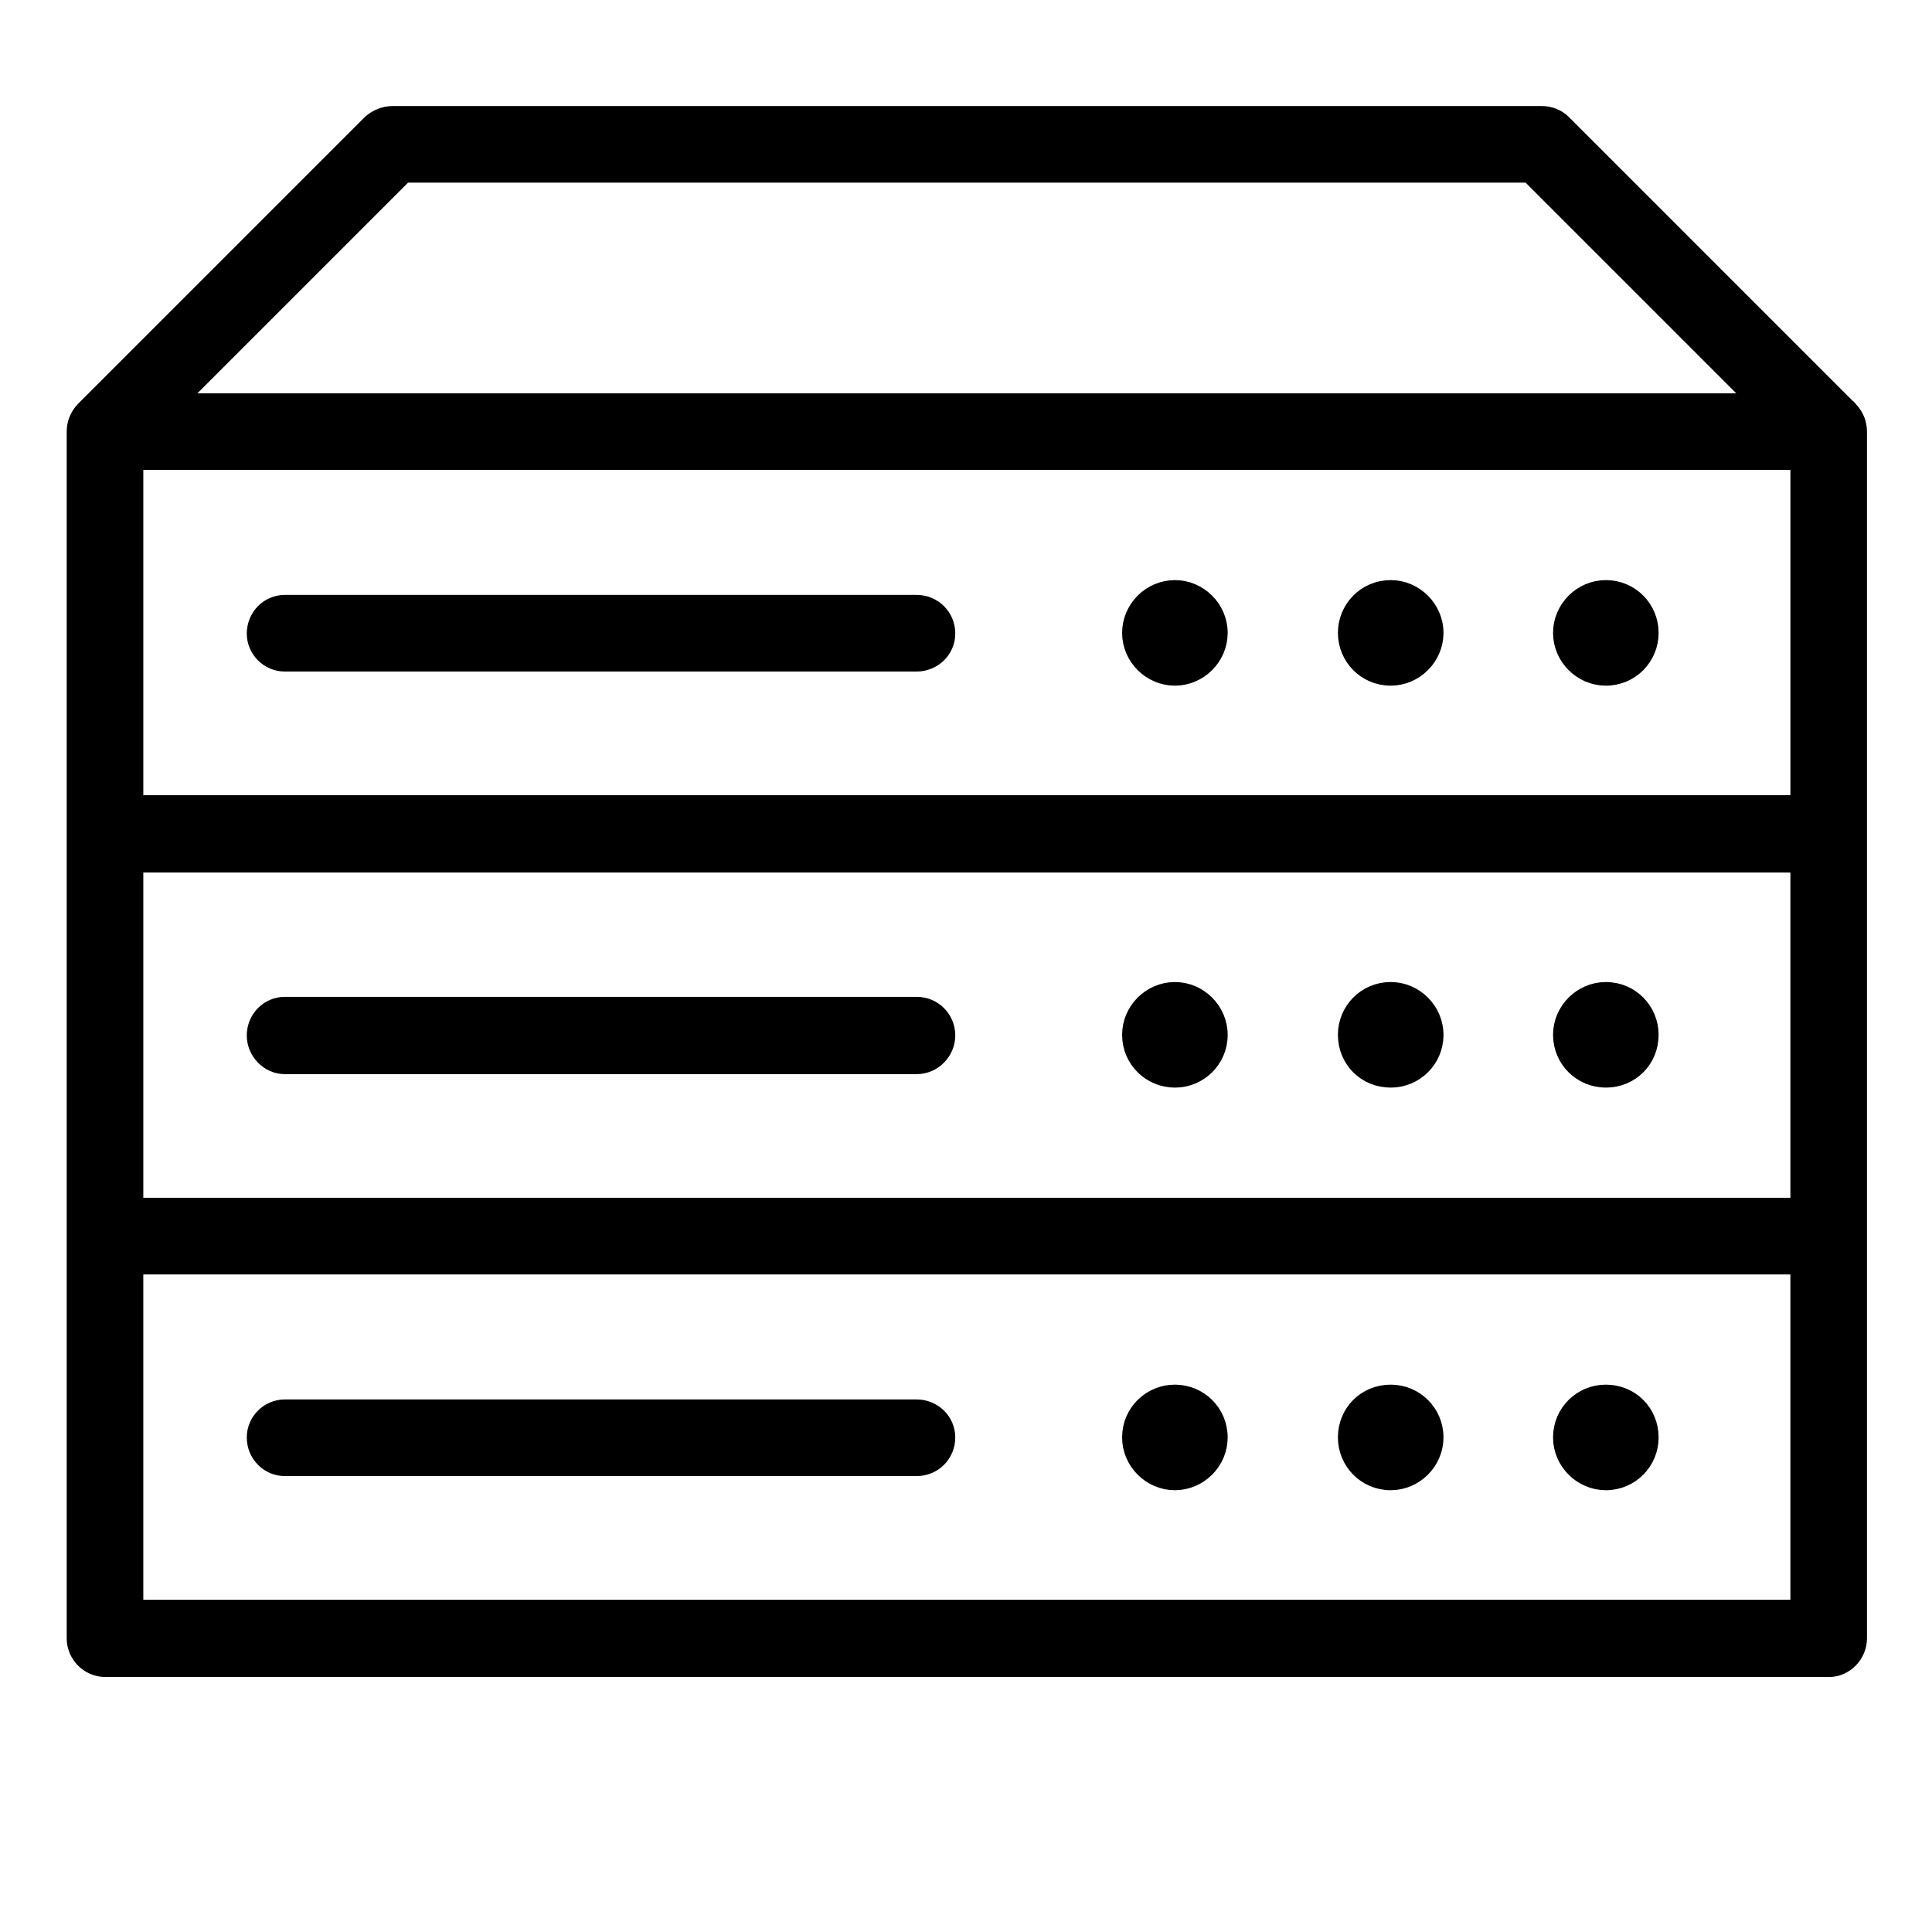 <?xml version="1.0" encoding="UTF-8"?> <svg xmlns="http://www.w3.org/2000/svg" width="100.25" height="100.25"> <g> <title>Layer 1</title> <path stroke="null" id="svg_1" d="m9.035,20.909l82.266,0l-11.932,-11.932l-58.402,0l-11.932,11.932l-0.001,0zm86.921,0.42c0.28,0.315 0.42,0.665 0.42,1.085l0,62.6c0,0.805 -0.665,1.505 -1.47,1.505l-89.44,0c-0.84,0 -1.505,-0.7 -1.505,-1.505l0,-62.6c0,-0.42 0.14,-0.77 0.42,-1.085l14.907,-14.907c0.28,-0.245 0.665,-0.42 1.085,-0.42l59.627,0c0.385,0 0.77,0.14 1.05,0.42l14.906,14.907zm-34.992,51.019c1.225,0 2.239,0.98 2.239,2.239c0,1.225 -1.015,2.239 -2.239,2.239c-1.225,0 -2.239,-1.015 -2.239,-2.239c0,-1.26 1.015,-2.239 2.239,-2.239zm22.361,0c1.26,0 2.239,0.98 2.239,2.239c0,1.225 -0.98,2.239 -2.239,2.239c-1.225,0 -2.239,-1.015 -2.239,-2.239c0,-1.26 1.015,-2.239 2.239,-2.239zm-11.163,0c1.225,0 2.239,0.98 2.239,2.239c0,1.225 -1.015,2.239 -2.239,2.239c-1.26,0 -2.239,-1.015 -2.239,-2.239c0,-1.26 0.98,-2.239 2.239,-2.239zm-57.387,3.744c-0.805,0 -1.47,-0.665 -1.47,-1.505c0,-0.805 0.665,-1.47 1.47,-1.47l32.788,0c0.84,0 1.505,0.665 1.505,1.47c0,0.84 -0.665,1.505 -1.505,1.505l-32.788,0zm78.627,-10.463l-86.466,0l0,17.88l86.466,0l0,-17.88zm-32.438,-14.172c1.225,0 2.239,1.015 2.239,2.239c0,1.26 -1.015,2.239 -2.239,2.239c-1.225,0 -2.239,-0.98 -2.239,-2.239c0,-1.225 1.015,-2.239 2.239,-2.239zm22.361,0c1.26,0 2.239,1.015 2.239,2.239c0,1.26 -0.98,2.239 -2.239,2.239c-1.225,0 -2.239,-0.98 -2.239,-2.239c0,-1.225 1.015,-2.239 2.239,-2.239zm-11.163,0c1.225,0 2.239,1.015 2.239,2.239c0,1.26 -1.015,2.239 -2.239,2.239c-1.26,0 -2.239,-0.98 -2.239,-2.239c0,-1.225 0.98,-2.239 2.239,-2.239zm-57.387,3.779c-0.805,0 -1.47,-0.7 -1.47,-1.505c0,-0.84 0.665,-1.505 1.47,-1.505l32.788,0c0.84,0 1.505,0.665 1.505,1.505c0,0.805 -0.665,1.505 -1.505,1.505l-32.788,0zm78.627,-10.463l-86.466,0l0,17.88l86.466,0l0,-17.88zm-32.438,-14.172c1.225,0 2.239,1.015 2.239,2.239c0,1.225 -1.015,2.239 -2.239,2.239c-1.225,0 -2.239,-1.015 -2.239,-2.239c0,-1.225 1.015,-2.239 2.239,-2.239zm22.361,0c1.26,0 2.239,1.015 2.239,2.239c0,1.225 -0.98,2.239 -2.239,2.239c-1.225,0 -2.239,-1.015 -2.239,-2.239c0,-1.225 1.015,-2.239 2.239,-2.239zm-11.163,0c1.225,0 2.239,1.015 2.239,2.239c0,1.225 -1.015,2.239 -2.239,2.239c-1.26,0 -2.239,-1.015 -2.239,-2.239c0,-1.225 0.98,-2.239 2.239,-2.239zm-57.387,3.744c-0.805,0 -1.47,-0.665 -1.47,-1.47c0,-0.84 0.665,-1.505 1.47,-1.505l32.788,0c0.84,0 1.505,0.665 1.505,1.505c0,0.805 -0.665,1.47 -1.505,1.47l-32.788,0zm78.627,-10.463l-86.466,0l0,17.88l86.466,0l0,-17.88z"></path> </g> </svg> 